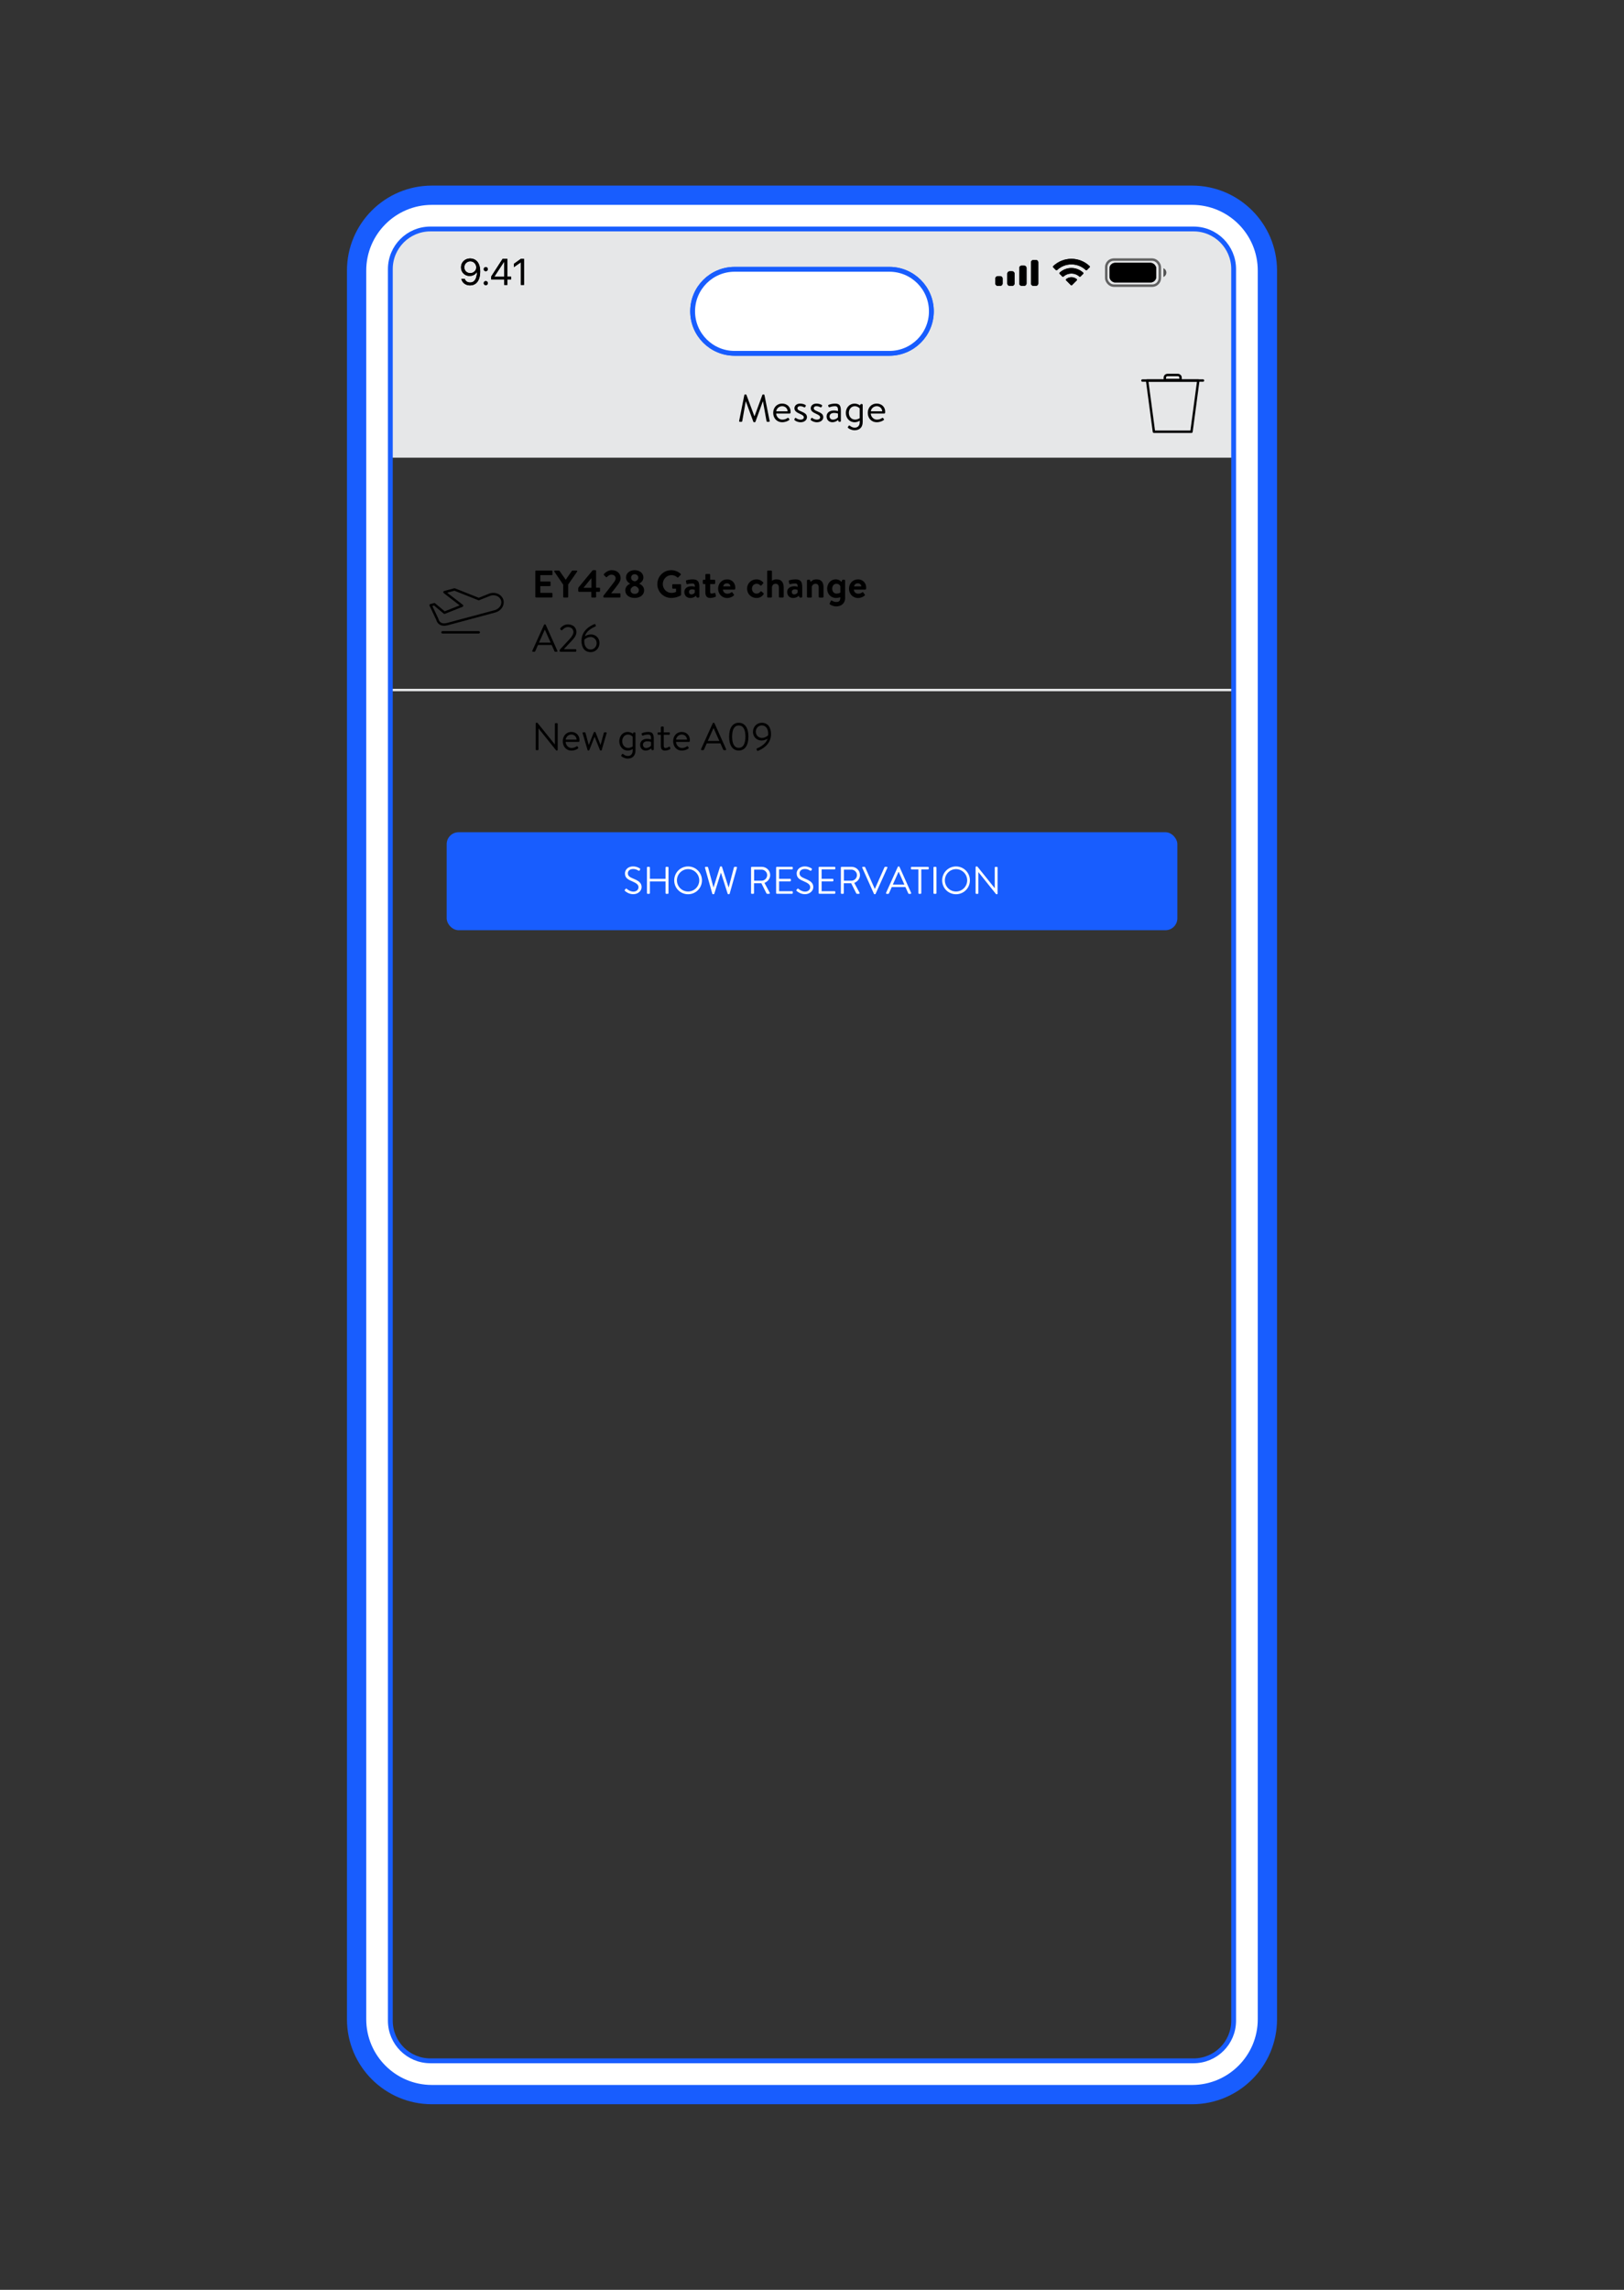 <?xml version="1.0" encoding="UTF-8"?><svg id="a" xmlns="http://www.w3.org/2000/svg" xmlns:xlink="http://www.w3.org/1999/xlink" viewBox="0 0 674 950" width="674" height="950"><rect x="0" y="0" width="674" height="950" fill="#333333" stroke="none"/><defs><style>.aa,.ab,.ac,.ad,.ae,.af{fill:none;}.ag{fill:url(#v);}.ah{mask:url(#u);}.ai{fill:#185dfe;}.aj{opacity:.4;}.aj,.ak{isolation:isolate;}.ab{stroke-width:8px;}.ab,.al,.ac,.ae,.af{stroke-miterlimit:10;}.ab,.al,.af{stroke:#185dfe;}.al,.am{fill:#fff;}.al,.af{stroke-width:2px;}.ac{stroke:#e6e7e8;}.ad{stroke-linecap:round;stroke-linejoin:round;}.ad,.ae{stroke:#000;}.an{opacity:.35;}.ao{fill:#e6e7e8;}</style><linearGradient id="v" x1="334.38" y1="65" x2="334.38" y2="889.16" gradientUnits="userSpaceOnUse"><stop offset="0" stop-color="#fff"/><stop offset=".45" stop-color="#000"/><stop offset="1" stop-color="#000"/></linearGradient><mask id="u" x="114.15" y="65" width="440.47" height="824.16" maskUnits="userSpaceOnUse"><rect class="ag" x="114.15" y="65" width="440.47" height="824.16"/></mask></defs><rect class="ao" x="161.78" y="95" width="350.44" height="94.88"/><line class="ac" x1="162.08" y1="286.27" x2="511.92" y2="286.27"/><path d="M222.34,300.14c0-.16.14-.29.3-.29h.24c.11,0,.19.03.26.13l7.12,8.87h.03v-8.53c0-.16.13-.3.3-.3h.56c.16,0,.3.14.3.3v10.77c0,.16-.14.29-.3.29h-.13c-.11,0-.19-.03-.26-.13l-7.25-9.04h-.02v8.71c0,.16-.13.3-.3.3h-.56c-.16,0-.3-.14-.3-.3v-10.77Z"/><path d="M237.15,303.67c1.94,0,3.35,1.42,3.35,3.36,0,.13-.02.32-.03.45-.02.19-.18.32-.34.32h-5.38c.03,1.23,1.07,2.53,2.42,2.53.98,0,1.58-.34,2-.61.26-.18.37-.24.56.05l.19.27c.14.22.21.3-.06.51-.45.35-1.42.85-2.71.85-2.24,0-3.58-1.76-3.58-3.87s1.34-3.86,3.58-3.86ZM239.31,306.85c-.03-1.09-.9-2.11-2.16-2.11s-2.24.96-2.38,2.11h4.55Z"/><path d="M246.76,305.65l-2.18,5.55c-.03.1-.13.19-.3.19h-.1c-.18,0-.27-.08-.32-.19l-2.05-6.96c-.06-.24,0-.42.29-.42h.54c.18,0,.3.08.34.21l1.36,5.03h.03l2.08-5.22c.03-.1.14-.18.32-.18h.1c.14,0,.27.08.3.18l2.06,5.23h.03l1.36-5.04c.03-.13.16-.21.3-.21h.56c.26,0,.34.18.26.42l-2.02,6.96c-.03.11-.16.19-.3.19h-.1c-.16,0-.27-.1-.32-.19l-2.23-5.55h-.03Z"/><path d="M263.75,311.27c0,2.53-1.55,3.46-3.23,3.46-1.17,0-2.19-.61-2.58-.96-.13-.11-.16-.32-.08-.43l.32-.46c.11-.18.3-.18.48-.02.4.34,1.04.78,1.86.78,1.17,0,2.06-.64,2.06-2.37v-.53s-.83.66-2.05.66c-2.03,0-3.51-1.71-3.51-3.87s1.44-3.86,3.46-3.86c1.33,0,2.21.75,2.21.75l.11-.34c.08-.14.16-.26.35-.26h.22c.19,0,.37.18.37.35v7.09ZM260.7,310.31c1.02,0,1.87-.61,1.87-.61v-4.05s-.75-.9-1.95-.9c-1.47,0-2.38,1.31-2.38,2.75,0,1.6,1.06,2.8,2.46,2.8Z"/><path d="M268.63,306.53c.79,0,1.58.24,1.58.24.02-1.36-.16-2.03-1.22-2.03s-1.86.32-2.19.43c-.19.08-.29-.02-.35-.19l-.16-.43c-.06-.22.05-.32.22-.4.37-.16,1.33-.48,2.54-.48,1.89,0,2.29.93,2.29,3.11v4.1c0,.19-.16.35-.35.35h-.3c-.19,0-.26-.11-.3-.27l-.14-.5c-.38.38-1.15.94-2.29.94-1.3,0-2.29-.93-2.29-2.42,0-1.41,1.06-2.45,2.96-2.45ZM268.17,310.33c.91,0,1.71-.51,2.03-.99v-1.5c-.24-.13-.83-.29-1.57-.29-1.02,0-1.79.5-1.79,1.44,0,.75.51,1.34,1.33,1.34Z"/><path d="M273.29,304.85c-.22,0-.37-.16-.37-.35v-.32c0-.21.14-.35.37-.35h.98v-2.05c0-.19.18-.34.35-.35l.5-.03c.19-.02.34.16.34.35v2.08h2.18c.21,0,.37.14.37.35v.32c0,.19-.16.35-.37.35h-2.18v4.42c0,.77.24,1.06.66,1.06.69,0,1.15-.29,1.46-.48.29-.18.38-.03.46.14l.14.34c.1.24.06.35-.13.48-.32.22-1.09.59-2.08.59-1.41,0-1.7-.9-1.7-2.05v-4.5h-.98Z"/><path d="M282.97,303.67c1.94,0,3.35,1.42,3.35,3.36,0,.13-.02.32-.03.45-.02.19-.18.32-.34.32h-5.38c.03,1.23,1.07,2.53,2.42,2.53.98,0,1.58-.34,2-.61.26-.18.37-.24.56.05l.19.27c.14.22.21.3-.06.51-.45.35-1.42.85-2.71.85-2.24,0-3.59-1.76-3.59-3.87s1.35-3.86,3.59-3.86ZM285.13,306.85c-.03-1.09-.9-2.11-2.16-2.11s-2.24.96-2.38,2.11h4.55Z"/><path d="M290.95,310.81l4.87-10.77c.05-.1.13-.18.27-.18h.16c.14,0,.22.08.27.18l4.83,10.77c.1.21-.03.42-.27.42h-.64c-.14,0-.24-.1-.27-.18l-1.18-2.64h-5.68l-1.17,2.64c-.03.08-.13.18-.27.18h-.64c-.24,0-.37-.21-.27-.42ZM298.55,307.41c-.79-1.75-1.55-3.51-2.34-5.25h-.13l-2.34,5.25h4.8Z"/><path d="M302.6,305.62c0-3.62,1.46-5.76,4-5.76s4.02,2.15,4.02,5.76-1.46,5.76-4.02,5.76-4-2.16-4-5.76ZM309.37,305.62c0-2.99-.94-4.64-2.77-4.64s-2.75,1.65-2.75,4.64.95,4.64,2.75,4.64,2.77-1.63,2.77-4.64Z"/><path d="M314.29,310.44c.75-.26,3.68-1.75,4.26-3.97,0,0-1.09.75-2.5.75-1.87,0-3.55-1.39-3.55-3.58s1.67-3.78,3.65-3.78c2.67,0,3.84,2.08,3.84,4.71,0,4.39-3.76,6.27-5.43,6.95-.16.06-.3-.03-.37-.18l-.19-.43c-.08-.19-.02-.37.29-.46ZM318.76,305.08c.05-.24.06-.5.06-.77,0-1.55-.75-3.36-2.67-3.36-1.39,0-2.48,1.2-2.48,2.62s1.1,2.58,2.5,2.58c1.54,0,2.59-1.07,2.59-1.07Z"/><rect class="ai" x="185.38" y="345.27" width="303.25" height="40.66" rx="4.95" ry="4.95"/><path class="am" d="M259.36,369.15l.24-.3c.16-.21.29-.29.51-.1.11.1,1.33,1.17,2.75,1.17,1.3,0,2.14-.82,2.14-1.83,0-1.1-.96-1.74-2.8-2.53-1.76-.75-2.82-1.42-2.82-3.25,0-1.09.87-2.85,3.41-2.85,1.57,0,2.74.82,2.74.82.1.05.27.24.1.54l-.16.27c-.13.22-.3.22-.56.08-.67-.4-1.23-.64-2.13-.64-1.7,0-2.21,1.09-2.21,1.76,0,1.14.82,1.63,2.16,2.19,2.16.88,3.55,1.7,3.55,3.55,0,1.67-1.58,2.95-3.46,2.95s-3.17-1.1-3.38-1.3c-.13-.11-.32-.26-.1-.54Z"/><path class="am" d="M268.5,359.93c0-.16.14-.3.3-.3h.62c.18,0,.3.14.3.3v4.67h6.5v-4.67c0-.16.13-.3.3-.3h.62c.16,0,.3.14.3.3v10.6c0,.16-.14.3-.3.3h-.62c-.18,0-.3-.14-.3-.3v-4.85h-6.5v4.85c0,.16-.13.3-.3.3h-.62c-.16,0-.3-.14-.3-.3v-10.6Z"/><path class="am" d="M285.57,359.47c3.2,0,5.76,2.58,5.76,5.78s-2.56,5.75-5.76,5.75-5.75-2.54-5.75-5.75,2.54-5.78,5.75-5.78ZM285.57,369.87c2.54,0,4.64-2.08,4.64-4.63s-2.1-4.66-4.64-4.66-4.63,2.11-4.63,4.66,2.08,4.63,4.63,4.63Z"/><path class="am" d="M292.62,360.01c-.06-.22.06-.38.29-.38h.67c.13,0,.26.11.29.22l2.22,8.29h.06l2.67-8.5c.03-.1.13-.18.27-.18h.29c.13,0,.24.08.27.18l2.72,8.5h.06l2.18-8.29c.03-.11.16-.22.29-.22h.67c.22,0,.35.16.29.38l-3.03,10.76c-.03.13-.16.22-.29.22h-.26c-.11,0-.22-.08-.27-.18l-2.77-8.66h-.08l-2.72,8.66c-.05.1-.16.18-.27.18h-.26c-.13,0-.26-.1-.29-.22l-3.03-10.76Z"/><path class="am" d="M311.71,359.93c0-.16.13-.3.3-.3h4.14c1.92,0,3.49,1.5,3.49,3.41,0,1.47-.98,2.71-2.37,3.26l2.19,4.07c.11.21,0,.46-.27.46h-.77c-.19,0-.27-.08-.35-.24l-2.08-4.15h-3.06v4.08c0,.16-.14.3-.3.3h-.62c-.18,0-.3-.14-.3-.3v-10.6ZM316.08,365.39c1.23,0,2.31-1.02,2.31-2.34,0-1.22-1.07-2.26-2.31-2.26h-3.1v4.59h3.1Z"/><path class="am" d="M322.11,359.93c0-.16.13-.3.3-.3h6.31c.18,0,.3.14.3.3v.46c0,.16-.13.3-.3.3h-5.38v3.91h4.59c.16,0,.3.14.3.3v.46c0,.18-.14.3-.3.3h-4.59v4.08h5.38c.18,0,.3.14.3.3v.46c0,.16-.13.3-.3.3h-6.31c-.18,0-.3-.14-.3-.3v-10.6Z"/><path class="am" d="M330.62,369.15l.24-.3c.16-.21.29-.29.51-.1.11.1,1.33,1.17,2.75,1.17,1.3,0,2.14-.82,2.14-1.83,0-1.1-.96-1.74-2.8-2.53-1.76-.75-2.82-1.42-2.82-3.25,0-1.09.87-2.85,3.41-2.85,1.57,0,2.74.82,2.74.82.1.05.27.24.1.54l-.16.27c-.13.22-.3.22-.56.08-.67-.4-1.23-.64-2.13-.64-1.7,0-2.21,1.09-2.21,1.76,0,1.14.82,1.63,2.16,2.19,2.16.88,3.55,1.7,3.55,3.55,0,1.67-1.58,2.95-3.46,2.95s-3.17-1.1-3.38-1.3c-.13-.11-.32-.26-.1-.54Z"/><path class="am" d="M339.76,359.93c0-.16.13-.3.3-.3h6.31c.18,0,.3.14.3.3v.46c0,.16-.13.3-.3.3h-5.38v3.91h4.59c.16,0,.3.14.3.3v.46c0,.18-.14.3-.3.3h-4.59v4.08h5.38c.18,0,.3.14.3.3v.46c0,.16-.13.3-.3.3h-6.31c-.18,0-.3-.14-.3-.3v-10.6Z"/><path class="am" d="M348.98,359.93c0-.16.13-.3.3-.3h4.14c1.92,0,3.49,1.5,3.49,3.41,0,1.47-.98,2.71-2.37,3.26l2.19,4.07c.11.21,0,.46-.27.46h-.77c-.19,0-.27-.08-.35-.24l-2.08-4.15h-3.06v4.08c0,.16-.14.3-.3.3h-.62c-.18,0-.3-.14-.3-.3v-10.6ZM353.35,365.39c1.23,0,2.31-1.02,2.31-2.34,0-1.22-1.07-2.26-2.31-2.26h-3.1v4.59h3.1Z"/><path class="am" d="M357.87,360.04c-.1-.21.03-.42.27-.42h.64c.14,0,.24.1.27.18l3.99,8.96h.06l3.99-8.96c.03-.08.14-.18.27-.18h.64c.24,0,.37.21.27.42l-4.87,10.77c-.05.1-.14.18-.27.18h-.16c-.11,0-.22-.08-.27-.18l-4.83-10.77Z"/><path class="am" d="M367.74,370.42l4.87-10.77c.05-.1.13-.18.27-.18h.16c.14,0,.22.08.27.18l4.83,10.77c.1.21-.03.42-.27.42h-.64c-.14,0-.24-.1-.27-.18l-1.18-2.64h-5.68l-1.17,2.64c-.03.08-.13.18-.27.18h-.64c-.24,0-.37-.21-.27-.42ZM375.35,367.02c-.79-1.75-1.55-3.51-2.34-5.25h-.13l-2.34,5.25h4.8Z"/><path class="am" d="M381.15,360.7h-2.79c-.18,0-.3-.14-.3-.3v-.46c0-.16.13-.3.3-.3h6.79c.18,0,.3.14.3.3v.46c0,.16-.13.3-.3.3h-2.79v9.83c0,.16-.14.3-.3.3h-.61c-.16,0-.3-.14-.3-.3v-9.83Z"/><path class="am" d="M387.41,359.93c0-.16.14-.3.3-.3h.64c.16,0,.3.14.3.3v10.6c0,.16-.14.3-.3.3h-.64c-.16,0-.3-.14-.3-.3v-10.6Z"/><path class="am" d="M396.77,359.47c3.2,0,5.76,2.58,5.76,5.78s-2.56,5.75-5.76,5.75-5.75-2.54-5.75-5.75,2.54-5.78,5.75-5.78ZM396.77,369.87c2.54,0,4.64-2.08,4.64-4.63s-2.1-4.66-4.64-4.66-4.63,2.11-4.63,4.66,2.08,4.63,4.63,4.63Z"/><path class="am" d="M404.9,359.76c0-.16.14-.29.3-.29h.24c.11,0,.19.03.26.13l7.12,8.87h.03v-8.53c0-.16.13-.3.3-.3h.56c.16,0,.3.14.3.3v10.77c0,.16-.14.29-.3.29h-.13c-.11,0-.19-.03-.26-.13l-7.25-9.04h-.02v8.71c0,.16-.13.3-.3.3h-.56c-.16,0-.3-.14-.3-.3v-10.77Z"/><path d="M308.93,163.86c.03-.13.17-.22.3-.22h.27c.12,0,.25.08.28.18l3.3,8.82h.08l3.25-8.82c.03-.1.17-.18.28-.18h.27c.13,0,.27.1.3.22l2.15,10.76c.05.22-.05.38-.3.38h-.67c-.13,0-.27-.11-.3-.22l-1.48-8.24h-.07l-3.07,8.45c-.03.1-.18.18-.28.18h-.3c-.1,0-.25-.08-.28-.18l-3.1-8.45h-.07l-1.45,8.24c-.02.11-.17.22-.3.22h-.67c-.25,0-.35-.16-.3-.38l2.15-10.76Z"/><path d="M324.64,167.44c2.02,0,3.48,1.42,3.48,3.36,0,.13-.02.32-.03.45-.02.19-.18.32-.35.32h-5.6c.03,1.23,1.12,2.53,2.52,2.53,1.02,0,1.65-.34,2.08-.61.27-.18.38-.24.58.05l.2.27c.15.22.22.3-.07.51-.47.35-1.48.85-2.82.85-2.33,0-3.73-1.76-3.73-3.87s1.4-3.86,3.73-3.86ZM326.89,170.63c-.03-1.09-.93-2.11-2.25-2.11s-2.33.96-2.48,2.11h4.73Z"/><path d="M329.74,174.28c-.08-.08-.12-.19-.05-.32l.23-.42c.1-.18.23-.24.45-.1.27.19.93.66,1.92.66.78,0,1.32-.35,1.32-.93,0-.7-.6-.99-1.72-1.52-1.02-.48-2.18-1.01-2.18-2.27,0-.77.6-1.94,2.38-1.94,1,0,1.83.32,2.2.58.17.13.2.29.08.5l-.17.3c-.12.21-.37.22-.53.13-.33-.19-.87-.43-1.58-.43-.85,0-1.13.46-1.13.82,0,.66.53.9,1.47,1.31,1.33.59,2.48,1.07,2.48,2.42,0,1.17-1.05,2.11-2.62,2.11-1.28,0-2.15-.54-2.55-.9Z"/><path d="M336.51,174.28c-.08-.08-.12-.19-.05-.32l.23-.42c.1-.18.23-.24.45-.1.27.19.93.66,1.92.66.78,0,1.32-.35,1.32-.93,0-.7-.6-.99-1.72-1.52-1.02-.48-2.18-1.01-2.18-2.27,0-.77.6-1.94,2.38-1.94,1,0,1.83.32,2.2.58.17.13.2.29.08.5l-.17.3c-.12.21-.37.22-.53.13-.33-.19-.87-.43-1.58-.43-.85,0-1.13.46-1.13.82,0,.66.53.9,1.47,1.31,1.33.59,2.48,1.07,2.48,2.42,0,1.17-1.05,2.11-2.62,2.11-1.28,0-2.15-.54-2.55-.9Z"/><path d="M346.16,170.31c.82,0,1.65.24,1.65.24.02-1.36-.17-2.03-1.27-2.03s-1.93.32-2.28.43c-.2.08-.3-.02-.37-.19l-.17-.43c-.07-.22.05-.32.23-.4.38-.16,1.38-.48,2.65-.48,1.97,0,2.38.93,2.38,3.1v4.1c0,.19-.17.35-.37.35h-.32c-.2,0-.27-.11-.32-.27l-.15-.5c-.4.38-1.2.94-2.38.94-1.35,0-2.38-.93-2.38-2.42,0-1.41,1.1-2.45,3.08-2.45ZM345.67,174.1c.95,0,1.78-.51,2.12-.99v-1.5c-.25-.13-.87-.29-1.63-.29-1.07,0-1.87.5-1.87,1.44,0,.75.53,1.34,1.38,1.34Z"/><path d="M358.04,175.05c0,2.53-1.62,3.46-3.37,3.46-1.22,0-2.28-.61-2.68-.96-.13-.11-.17-.32-.08-.43l.33-.46c.12-.18.32-.18.5-.02.42.34,1.08.78,1.93.78,1.22,0,2.15-.64,2.15-2.37v-.53s-.87.66-2.13.66c-2.12,0-3.65-1.71-3.65-3.87s1.5-3.86,3.6-3.86c1.38,0,2.3.75,2.3.75l.12-.34c.08-.14.17-.26.37-.26h.23c.2,0,.38.18.38.35v7.09ZM354.85,174.09c1.07,0,1.95-.61,1.95-.61v-4.05s-.78-.9-2.03-.9c-1.53,0-2.48,1.31-2.48,2.75,0,1.6,1.1,2.8,2.57,2.8Z"/><path d="M363.89,167.44c2.02,0,3.48,1.42,3.48,3.36,0,.13-.02.32-.03.45-.02.19-.18.32-.35.32h-5.6c.03,1.23,1.12,2.53,2.52,2.53,1.02,0,1.65-.34,2.08-.61.27-.18.38-.24.58.05l.2.27c.15.22.22.3-.07.51-.47.35-1.48.85-2.82.85-2.33,0-3.73-1.76-3.73-3.87s1.4-3.86,3.73-3.86ZM366.14,170.63c-.03-1.09-.93-2.11-2.25-2.11s-2.33.96-2.48,2.11h4.73Z"/><g id="b"><g id="c" class="an"><rect class="aa" x="458.66" y="107.24" width="23.16" height="11.73" rx="3.61" ry="3.61"/><rect class="ae" x="459.11" y="107.69" width="22.25" height="10.83" rx="3.16" ry="3.16"/></g><path id="d" class="aj" d="M482.85,111.3v3.61c.73-.31,1.2-1.02,1.2-1.81,0-.79-.47-1.5-1.2-1.81"/><rect id="e" x="460.46" y="109.05" width="19.41" height="8.12" rx="2.35" ry="2.35"/></g><path id="f" d="M444.45,118.31l-2.01-2.02c-.06-.06-.09-.14-.09-.23,0-.09.04-.17.1-.23,1.28-1.08,3.16-1.08,4.44,0,.13.12.14.32.02.44,0,0,0,0-.01.01l-2.01,2.02c-.12.12-.32.12-.44,0,0,0,0,0,0,0ZM447.98,114.76c-1.88-1.7-4.74-1.7-6.62,0-.12.12-.32.11-.44,0l-1.16-1.17c-.13-.12-.13-.33,0-.46,0,0,0,0,0,0,2.76-2.57,7.04-2.57,9.8,0,.13.12.13.33,0,.46,0,0,0,0,0,0l-1.16,1.17c-.12.12-.31.12-.44,0h0ZM450.65,112.07c-3.35-3.18-8.61-3.18-11.96,0-.12.12-.31.12-.44,0l-1.17-1.18c-.13-.13-.13-.33,0-.46,0,0,0,0,0,0,4.24-4.06,10.91-4.06,15.15,0,.13.13.13.33,0,.46,0,0,0,0,0,0l-1.16,1.17c-.12.12-.31.12-.44,0h0Z"/><path id="g" d="M428.89,118.6c-.56,0-1.01-.45-1.01-1.01,0,0,0,0,0,0v-8.74c0-.56.45-1.01,1.01-1.01,0,0,0,0,0,0h1.01c.56,0,1.01.45,1.01,1.01h0v8.74c0,.56-.45,1.01-1.01,1.01h-1.01ZM424.02,118.6c-.56,0-1.01-.45-1.01-1.01,0,0,0,0,0,0v-6.39c0-.56.45-1.01,1.01-1.01,0,0,0,0,0,0h1.01c.56,0,1.01.45,1.01,1.01v6.39c0,.56-.45,1.01-1.01,1.01h-1.01ZM419.06,118.6c-.56,0-1.01-.45-1.01-1.01,0,0,0,0,0,0v-4.03c0-.56.45-1.01,1.01-1.01,0,0,0,0,0,0h1.01c.56,0,1.01.45,1.01,1.01v4.03c0,.56-.45,1.01-1.01,1.01h-1.01ZM414.09,118.6c-.56,0-1.01-.45-1.01-1.01,0,0,0,0,0,0v-2.01c0-.56.45-1.01,1.01-1.01,0,0,0,0,0,0h1.01c.56,0,1.01.45,1.01,1.01v2.01c0,.56-.45,1.01-1.01,1.01h-1.01Z"/><g id="h"><g id="i"><g id="j" class="ak"><g class="ak"><path d="M195.17,107.23c.5,0,.99.09,1.48.28.48.19.93.49,1.32.91.4.42.71.97.95,1.66.24.69.36,1.53.36,2.54v.02c0,1.21-.17,2.25-.5,3.11-.33.86-.81,1.52-1.44,1.97-.62.45-1.38.68-2.26.68-.61,0-1.16-.11-1.66-.33-.49-.22-.91-.53-1.24-.92s-.55-.85-.67-1.38l-.02-.1h1.37l.03.08c.11.29.27.55.47.77.2.22.45.38.74.5.29.12.62.18.99.18.67,0,1.22-.19,1.63-.58.41-.39.72-.91.91-1.55.2-.64.31-1.34.33-2.09,0-.05,0-.1,0-.15v-.15l-.32-1.78c0-.46-.11-.88-.33-1.26s-.51-.67-.88-.9c-.37-.22-.79-.33-1.25-.33s-.88.11-1.25.33-.67.51-.89.88-.33.78-.33,1.24v.02c0,.47.1.89.31,1.25.21.36.5.65.87.86.37.21.79.31,1.27.31s.9-.1,1.27-.31c.37-.21.67-.49.89-.85.22-.36.33-.77.33-1.23h0s.45,0,.45,0v1.84h-.16c-.15.32-.36.61-.64.87s-.63.47-1.03.63c-.4.16-.85.24-1.34.24-.68,0-1.3-.15-1.84-.46-.54-.31-.97-.73-1.28-1.27s-.47-1.15-.47-1.84v-.02c0-.71.17-1.34.5-1.89.33-.55.79-.99,1.36-1.3.57-.32,1.23-.48,1.97-.48Z"/><path d="M201.61,112.53c-.24,0-.44-.08-.61-.25s-.25-.37-.25-.61.08-.44.25-.61c.16-.17.37-.25.61-.25s.44.08.61.25c.17.16.25.37.25.61s-.08.44-.25.61-.37.25-.61.25ZM201.61,118.33c-.24,0-.44-.08-.61-.25-.17-.16-.25-.37-.25-.61s.08-.44.25-.61c.16-.17.37-.25.61-.25s.44.08.61.25c.17.16.25.37.25.61s-.08.44-.25.61c-.16.17-.37.25-.61.25Z"/><path d="M209.27,118.22v-2.25h-5.43v-1.22c.31-.49.63-.98.95-1.47.32-.49.63-.98.95-1.47.32-.49.63-.98.95-1.47.31-.49.63-.98.95-1.47.32-.49.63-.98.95-1.47h1.99v7.38h1.53v1.18h-1.53v2.25h-1.3ZM205.17,114.79h4.1v-6.23h-.04c-.27.41-.54.83-.81,1.24-.27.41-.54.82-.81,1.24-.27.41-.54.83-.81,1.24-.27.41-.54.83-.81,1.24s-.54.83-.81,1.24v.03Z"/><path d="M216.16,118.22v-9.38h-.03l-2.86,1.99v-1.36l2.88-2.07h1.32v10.81h-1.3Z"/></g></g></g></g><polygon class="ad" points="494.49 179.12 478.91 179.12 476.08 157.87 497.33 157.87 494.49 179.12"/><path class="ad" d="M484.54,155.58h4.32c.61,0,1.1.49,1.1,1.1v.96h-6.53v-.96c0-.61.49-1.1,1.1-1.1Z"/><line class="ad" x1="474.14" y1="157.87" x2="499.27" y2="157.87"/><path d="M222.17,237.01c0-.16.13-.3.3-.3h6.51c.18,0,.3.14.3.3v1.31c0,.16-.13.3-.3.3h-4.74v2.62h3.95c.16,0,.3.14.3.3v1.33c0,.18-.14.3-.3.3h-3.95v2.8h4.74c.18,0,.3.14.3.3v1.31c0,.16-.13.3-.3.3h-6.51c-.18,0-.3-.14-.3-.3v-10.6Z"/><path d="M233.72,242.52l-3.65-5.35c-.13-.21,0-.46.26-.46h1.63c.13,0,.21.08.26.14l2.56,3.68,2.56-3.68c.05-.06.13-.14.26-.14h1.65c.26,0,.38.26.26.46l-3.7,5.33v5.11c0,.16-.14.3-.3.3h-1.47c-.18,0-.3-.14-.3-.3v-5.09Z"/><path d="M239.98,245.21v-1.04c0-.22.06-.4.21-.56l5.67-6.88c.11-.13.21-.18.42-.18h.79c.18,0,.32.14.32.32v6.95h1.31c.19,0,.32.13.32.29v1.1c0,.16-.13.32-.32.32h-1.31l.02,2.06c0,.18-.14.32-.32.32h-1.36c-.16,0-.32-.14-.32-.32v-2.06h-5.09c-.18,0-.32-.16-.32-.32ZM242.18,243.86h3.27v-3.99h-.03l-3.23,3.95v.03Z"/><path d="M253.67,246.15h3.52c.18,0,.32.14.32.3v1.14c0,.18-.14.32-.32.32h-6.5c-.18,0-.3-.14-.3-.32v-.16c0-.18.08-.3.13-.37,1.12-1.38,3.09-3.94,4.15-5.33.51-.62.83-1.26.83-1.82,0-.74-.56-1.49-1.75-1.49-.78,0-1.47.56-1.84.96-.14.14-.32.14-.45,0l-.8-.78c-.1-.1-.13-.3-.02-.43,0,0,1.3-1.62,3.25-1.62,2.37,0,3.68,1.5,3.68,3.28,0,1.07-.46,1.73-1.1,2.66-.69.99-1.94,2.53-2.8,3.63v.03Z"/><path d="M261.51,242.17v-.06c-.78-.34-1.7-1.25-1.7-2.53,0-1.84,1.58-3.03,3.57-3.03s3.65,1.18,3.65,3.03c0,1.25-.94,2.16-1.7,2.51v.08c.99.42,2,1.33,2,2.75,0,1.79-1.52,3.15-3.95,3.15s-3.87-1.36-3.87-3.15c0-1.44,1.07-2.34,2-2.75ZM263.43,246.39c1.02,0,1.71-.61,1.71-1.52,0-.74-.61-1.49-1.71-1.75-1.11.26-1.73,1.01-1.73,1.75,0,.91.69,1.52,1.73,1.52ZM264.92,239.65c0-.78-.61-1.41-1.54-1.41-.86,0-1.46.62-1.46,1.41,0,.74.46,1.3,1.51,1.55,1.01-.24,1.49-.85,1.49-1.55Z"/><path d="M278.57,236.55c1.44,0,2.82.56,3.91,1.49.13.13.14.32.02.45l-.99,1.04c-.13.13-.27.13-.42,0-.69-.61-1.54-.93-2.42-.93-2,0-3.59,1.71-3.59,3.71s1.58,3.67,3.6,3.67c.9,0,1.58-.27,1.9-.4v-1.36h-1.28c-.18,0-.3-.13-.3-.29v-1.26c0-.18.13-.3.3-.3h3.07c.16,0,.29.14.29.3v4.1c0,.13-.06.21-.13.26,0,0-1.65,1.04-3.97,1.04-3.19,0-5.75-2.53-5.75-5.73s2.56-5.78,5.75-5.78Z"/><path d="M286.97,243.24c.75,0,1.42.21,1.42.21.03-.94-.24-1.39-1.03-1.39-.67,0-1.65.14-2.08.27-.24.08-.38-.1-.42-.32l-.16-.83c-.06-.27.08-.4.24-.45.16-.06,1.33-.37,2.53-.37,2.3,0,2.79,1.2,2.79,3.22v3.99c0,.19-.16.35-.35.35h-.54c-.13,0-.22-.05-.32-.26l-.21-.5c-.43.42-1.17.93-2.32.93-1.47,0-2.5-.94-2.5-2.53,0-1.31,1.07-2.32,2.95-2.32ZM287.02,246.6c.66,0,1.23-.51,1.33-.78v-1.09s-.5-.22-1.09-.22c-.85,0-1.31.4-1.31,1.06s.38,1.04,1.07,1.04Z"/><path d="M292.74,242.31h-.72c-.19,0-.34-.18-.34-.35v-1.09c0-.21.14-.35.34-.35h.72v-2.05c0-.19.18-.35.35-.35h1.31c.19,0,.34.16.34.35v2.05h1.73c.19,0,.35.14.35.35v1.09c0,.18-.16.35-.35.35h-1.73v3.33c0,.5.24.61.61.61.32,0,.93-.18,1.12-.24.21-.08.38.02.42.19l.21.98c.05.19-.03.34-.21.43-.26.14-1.31.48-2.08.48-1.65,0-2.07-1.1-2.07-2.39v-3.39Z"/><path d="M301.77,240.36c1.92,0,3.39,1.42,3.39,3.43,0,.11-.02.37-.03.48-.02.19-.19.34-.35.34h-4.74c.02.91.77,1.71,1.84,1.71.74,0,1.25-.27,1.58-.54.18-.14.37-.16.48,0l.62.83c.13.14.14.32-.03.48-.64.54-1.55,1.01-2.75,1.01-2.21,0-3.75-1.76-3.75-3.87s1.54-3.86,3.73-3.86ZM303.14,243.29c-.03-.72-.61-1.28-1.42-1.28-.9,0-1.47.54-1.57,1.28h2.99Z"/><path d="M313.98,240.36c1.15,0,2.05.5,2.75,1.25.16.16.08.37-.08.53l-.67.74c-.16.18-.34.1-.48-.05-.35-.34-.78-.64-1.47-.64-1.15,0-1.95.9-1.95,2.03s.78,2.05,1.94,2.05c.82,0,1.25-.45,1.57-.82.11-.13.34-.16.46-.05l.72.61c.18.16.26.34.13.53-.62.98-1.62,1.55-2.93,1.55-2.16,0-3.91-1.65-3.91-3.87s1.73-3.86,3.92-3.86Z"/><path d="M318.38,237.06c0-.18.18-.35.35-.35h1.3c.19,0,.35.18.35.35v3.92c.37-.32,1.01-.62,1.89-.62,2.35,0,2.99,1.63,2.99,3.49v3.71c0,.19-.18.35-.35.35h-1.3c-.19,0-.35-.16-.35-.35v-3.73c0-1.02-.46-1.65-1.34-1.65s-1.34.54-1.54,1.3v4.08c0,.21-.1.35-.38.35h-1.26c-.18,0-.35-.16-.35-.35v-10.5Z"/><path d="M329.64,243.24c.75,0,1.42.21,1.42.21.03-.94-.24-1.39-1.02-1.39-.67,0-1.65.14-2.08.27-.24.08-.38-.1-.42-.32l-.16-.83c-.06-.27.08-.4.24-.45.16-.06,1.33-.37,2.53-.37,2.3,0,2.79,1.2,2.79,3.22v3.99c0,.19-.16.35-.35.35h-.54c-.13,0-.22-.05-.32-.26l-.21-.5c-.43.42-1.17.93-2.32.93-1.47,0-2.5-.94-2.5-2.53,0-1.31,1.07-2.32,2.95-2.32ZM329.69,246.6c.66,0,1.23-.51,1.33-.78v-1.09s-.5-.22-1.09-.22c-.85,0-1.31.4-1.31,1.06s.38,1.04,1.07,1.04Z"/><path d="M334.92,240.87c0-.21.18-.35.35-.35h.61c.18,0,.26.08.3.22l.27.69c.27-.3.96-1.07,2.38-1.07,2.35,0,2.96,1.58,2.96,3.38v3.83c0,.19-.18.35-.35.35h-1.3c-.19,0-.35-.16-.35-.35v-3.83c0-.96-.38-1.55-1.28-1.55-.96,0-1.42.64-1.6,1.15v4.23c0,.27-.11.35-.46.35h-1.19c-.18,0-.35-.16-.35-.35v-6.69Z"/><path d="M350.76,247.99c0,2.38-1.67,3.59-3.68,3.59-1.22,0-2.31-.56-2.66-.83-.11-.1-.16-.29-.08-.42l.48-1.04c.06-.14.27-.19.43-.1.27.16.99.56,1.76.56,1.14,0,1.74-.38,1.74-1.76v-.21c-.34.13-1.04.3-1.78.3-2.21,0-3.67-1.7-3.67-3.86s1.52-3.87,3.54-3.87c1.57,0,2.42,1.1,2.42,1.1l.19-.59c.06-.21.18-.35.35-.35h.59c.19,0,.35.16.35.35v7.12ZM348.76,243.21c-.16-.42-.67-1.02-1.63-1.02-1.15,0-1.74,1.01-1.74,2.05s.62,2.03,1.84,2.03c.93,0,1.54-.42,1.54-.42v-2.64Z"/><path d="M356.09,240.36c1.92,0,3.39,1.42,3.39,3.43,0,.11-.02.37-.03.48-.02.19-.19.34-.35.34h-4.74c.02.91.77,1.71,1.84,1.71.74,0,1.25-.27,1.58-.54.18-.14.37-.16.48,0l.62.83c.13.14.14.32-.03.48-.64.54-1.55,1.01-2.75,1.01-2.21,0-3.75-1.76-3.75-3.87s1.54-3.86,3.73-3.86ZM357.46,243.29c-.03-.72-.61-1.28-1.42-1.28-.9,0-1.47.54-1.57,1.28h2.99Z"/><path d="M220.92,269.99l4.87-10.77c.05-.1.13-.18.27-.18h.16c.14,0,.22.08.27.18l4.83,10.77c.1.21-.03.42-.27.42h-.64c-.14,0-.24-.1-.27-.18l-1.18-2.64h-5.68l-1.17,2.64c-.03.08-.13.18-.27.18h-.64c-.24,0-.37-.21-.27-.42ZM228.52,266.59c-.79-1.74-1.55-3.51-2.34-5.25h-.13l-2.34,5.25h4.8Z"/><path d="M234.04,269.33h4.82c.18,0,.32.14.32.32v.43c0,.18-.14.32-.32.32h-6.26c-.19,0-.32-.14-.32-.32v-.22c0-.18,0-.26.21-.48,1.28-1.38,2.54-2.79,3.84-4.15,1.12-1.23,1.66-2.21,1.66-2.99,0-.94-.61-2.08-2.32-2.08-1.01,0-1.83.7-2.34,1.25-.13.13-.3.13-.45,0l-.32-.32c-.1-.11-.13-.3-.02-.43,0,0,1.17-1.62,3.12-1.62,2.37,0,3.57,1.49,3.57,3.17,0,1.46-.93,2.53-2.06,3.75l-3.14,3.35v.03Z"/><path d="M246.73,258.92c.18-.06.3.02.37.16l.18.4c.1.19,0,.35-.29.48-.99.42-3.67,1.76-4.24,3.99,0,0,1.09-.74,2.51-.74,1.86,0,3.54,1.38,3.54,3.57s-1.66,3.78-3.63,3.78c-2.67,0-3.84-2.06-3.84-4.69,0-4.39,3.75-6.29,5.41-6.95ZM247.63,266.86c0-1.44-1.11-2.58-2.48-2.58-1.54,0-2.61,1.07-2.61,1.07-.05.24-.06.5-.06.77,0,1.55.75,3.35,2.69,3.35,1.38,0,2.46-1.2,2.46-2.61Z"/><path class="ad" d="M203.54,246.62l-4.85,1.93-10.05-4-4.17,1.12,7.3,5.63-7.3,2.9-4.2-3.52-1.54.41,2.74,5.78c.52,1.94,2.02,2.63,4.22,2.05l19.73-5.29c2.19-.59,3.55-2.64,3.03-4.57-.52-1.94-2.72-3.03-4.91-2.44Z"/><line class="ad" x1="183.65" y1="262.34" x2="198.68" y2="262.34"/><g id="k"><g id="l" class="an"><rect class="aa" x="458.66" y="107.24" width="23.16" height="11.73" rx="3.61" ry="3.61"/><rect class="ae" x="459.11" y="107.69" width="22.25" height="10.83" rx="3.16" ry="3.16"/></g><path id="m" class="aj" d="M482.85,111.3v3.61c.73-.31,1.2-1.02,1.2-1.81,0-.79-.47-1.5-1.2-1.81"/><rect id="n" x="460.46" y="109.05" width="19.41" height="8.12" rx="2.35" ry="2.35"/></g><path id="o" d="M444.45,118.31l-2.01-2.02c-.06-.06-.09-.14-.09-.23,0-.09.04-.17.1-.23,1.28-1.08,3.16-1.08,4.44,0,.13.12.14.32.02.44,0,0,0,0-.01.01l-2.01,2.02c-.12.12-.32.12-.44,0,0,0,0,0,0,0ZM447.98,114.76c-1.88-1.7-4.74-1.7-6.62,0-.12.12-.32.11-.44,0l-1.16-1.17c-.13-.12-.13-.33,0-.46,0,0,0,0,0,0,2.76-2.57,7.04-2.57,9.8,0,.13.12.13.33,0,.46,0,0,0,0,0,0l-1.16,1.17c-.12.12-.31.12-.44,0h0ZM450.65,112.07c-3.35-3.18-8.61-3.18-11.96,0-.12.12-.31.12-.44,0l-1.17-1.18c-.13-.13-.13-.33,0-.46,0,0,0,0,0,0,4.24-4.06,10.91-4.06,15.15,0,.13.13.13.33,0,.46,0,0,0,0,0,0l-1.16,1.17c-.12.12-.31.12-.44,0h0Z"/><path id="p" d="M428.89,118.6c-.56,0-1.01-.45-1.01-1.01,0,0,0,0,0,0v-8.74c0-.56.45-1.01,1.01-1.01,0,0,0,0,0,0h1.01c.56,0,1.01.45,1.01,1.01h0v8.74c0,.56-.45,1.01-1.01,1.01h-1.01ZM424.02,118.6c-.56,0-1.01-.45-1.01-1.01,0,0,0,0,0,0v-6.39c0-.56.45-1.01,1.01-1.01,0,0,0,0,0,0h1.01c.56,0,1.01.45,1.01,1.01v6.39c0,.56-.45,1.01-1.01,1.01h-1.01ZM419.06,118.6c-.56,0-1.01-.45-1.01-1.01,0,0,0,0,0,0v-4.03c0-.56.45-1.01,1.01-1.01,0,0,0,0,0,0h1.01c.56,0,1.01.45,1.01,1.01v4.03c0,.56-.45,1.01-1.01,1.01h-1.01ZM414.09,118.6c-.56,0-1.01-.45-1.01-1.01,0,0,0,0,0,0v-2.01c0-.56.45-1.01,1.01-1.01,0,0,0,0,0,0h1.01c.56,0,1.01.45,1.01,1.01v2.01c0,.56-.45,1.01-1.01,1.01h-1.01Z"/><g id="q"><g id="r"><g id="s" class="ak"><g class="ak"><path d="M195.17,107.23c.5,0,.99.09,1.48.28.48.19.93.49,1.32.91.4.42.71.97.95,1.66.24.69.36,1.53.36,2.54v.02c0,1.21-.17,2.25-.5,3.11-.33.86-.81,1.52-1.44,1.97-.62.45-1.38.68-2.26.68-.61,0-1.16-.11-1.66-.33-.49-.22-.91-.53-1.24-.92s-.55-.85-.67-1.38l-.02-.1h1.37l.03.08c.11.29.27.55.47.77.2.22.45.38.74.5.29.12.62.18.99.18.67,0,1.22-.19,1.63-.58.41-.39.72-.91.91-1.55.2-.64.31-1.34.33-2.09,0-.05,0-.1,0-.15v-.15l-.32-1.78c0-.46-.11-.88-.33-1.26s-.51-.67-.88-.9c-.37-.22-.79-.33-1.25-.33s-.88.11-1.25.33-.67.51-.89.88-.33.78-.33,1.24v.02c0,.47.1.89.31,1.25.21.36.5.65.87.86.37.21.79.31,1.27.31s.9-.1,1.27-.31c.37-.21.67-.49.89-.85.22-.36.33-.77.33-1.23h0s.45,0,.45,0v1.84h-.16c-.15.32-.36.61-.64.87s-.63.47-1.03.63c-.4.16-.85.24-1.34.24-.68,0-1.3-.15-1.84-.46-.54-.31-.97-.73-1.28-1.27s-.47-1.15-.47-1.84v-.02c0-.71.17-1.34.5-1.89.33-.55.79-.99,1.36-1.3.57-.32,1.23-.48,1.97-.48Z"/><path d="M201.61,112.53c-.24,0-.44-.08-.61-.25s-.25-.37-.25-.61.08-.44.25-.61c.16-.17.37-.25.61-.25s.44.08.61.25c.17.16.25.37.25.61s-.08.44-.25.61-.37.25-.61.25ZM201.61,118.33c-.24,0-.44-.08-.61-.25-.17-.16-.25-.37-.25-.61s.08-.44.25-.61c.16-.17.37-.25.61-.25s.44.08.61.25c.17.16.25.37.25.61s-.08.44-.25.61c-.16.17-.37.25-.61.25Z"/><path d="M209.27,118.22v-2.25h-5.43v-1.22c.31-.49.63-.98.95-1.47.32-.49.63-.98.95-1.47.32-.49.63-.98.95-1.47.31-.49.63-.98.95-1.47.32-.49.63-.98.95-1.47h1.99v7.38h1.53v1.18h-1.53v2.25h-1.3ZM205.17,114.79h4.1v-6.23h-.04c-.27.41-.54.83-.81,1.24-.27.41-.54.82-.81,1.24-.27.41-.54.83-.81,1.24-.27.41-.54.83-.81,1.24s-.54.83-.81,1.24v.03Z"/><path d="M216.16,118.22v-9.38h-.03l-2.86,1.99v-1.36l2.88-2.07h1.32v10.81h-1.3Z"/></g></g></g></g><path id="t" class="al" d="M304.89,111.73h64.22c9.63,0,17.43,7.8,17.43,17.43h0c0,9.63-7.8,17.43-17.43,17.43h-64.22c-9.63,0-17.43-7.8-17.43-17.43h0c0-9.63,7.8-17.43,17.43-17.43Z"/><g class="ah"><path id="w" class="aa" d="M178.62,95h316.75c9.18,0,16.62,7.45,16.62,16.63v726.73c0,9.19-7.44,16.63-16.62,16.63H178.62c-9.18,0-16.62-7.45-16.62-16.63V111.63c0-9.19,7.44-16.63,16.62-16.63Z"/><path class="am" d="M179.25,81h315.5c17.26,0,31.25,13.99,31.25,31.24v725.51c0,17.26-13.99,31.24-31.25,31.24H179.25c-17.26,0-31.25-13.99-31.25-31.24V112.24c0-17.26,13.99-31.24,31.25-31.24ZM162,111.63v726.73c0,9.19,7.44,16.63,16.62,16.63h316.75c9.18,0,16.62-7.45,16.62-16.63V111.63c0-9.19-7.44-16.63-16.62-16.63H178.62c-9.18,0-16.62,7.45-16.62,16.63Z"/><path id="x" class="ab" d="M179.24,81h315.51c17.25,0,31.25,14,31.25,31.25v725.51c0,17.24-14,31.24-31.24,31.24H179.25c-17.25,0-31.25-14-31.25-31.25V112.24c0-17.24,14-31.24,31.24-31.24Z"/><path id="y" class="af" d="M178.62,95h316.75c9.18,0,16.62,7.45,16.62,16.63v726.73c0,9.19-7.44,16.63-16.62,16.63H178.62c-9.18,0-16.62-7.45-16.62-16.63V111.63c0-9.19,7.44-16.63,16.62-16.63Z"/><path id="z" class="al" d="M304.89,111.73h64.22c9.63,0,17.43,7.8,17.43,17.43h0c0,9.63-7.8,17.43-17.43,17.43h-64.22c-9.63,0-17.43-7.8-17.43-17.43h0c0-9.63,7.8-17.43,17.43-17.43Z"/></g></svg>